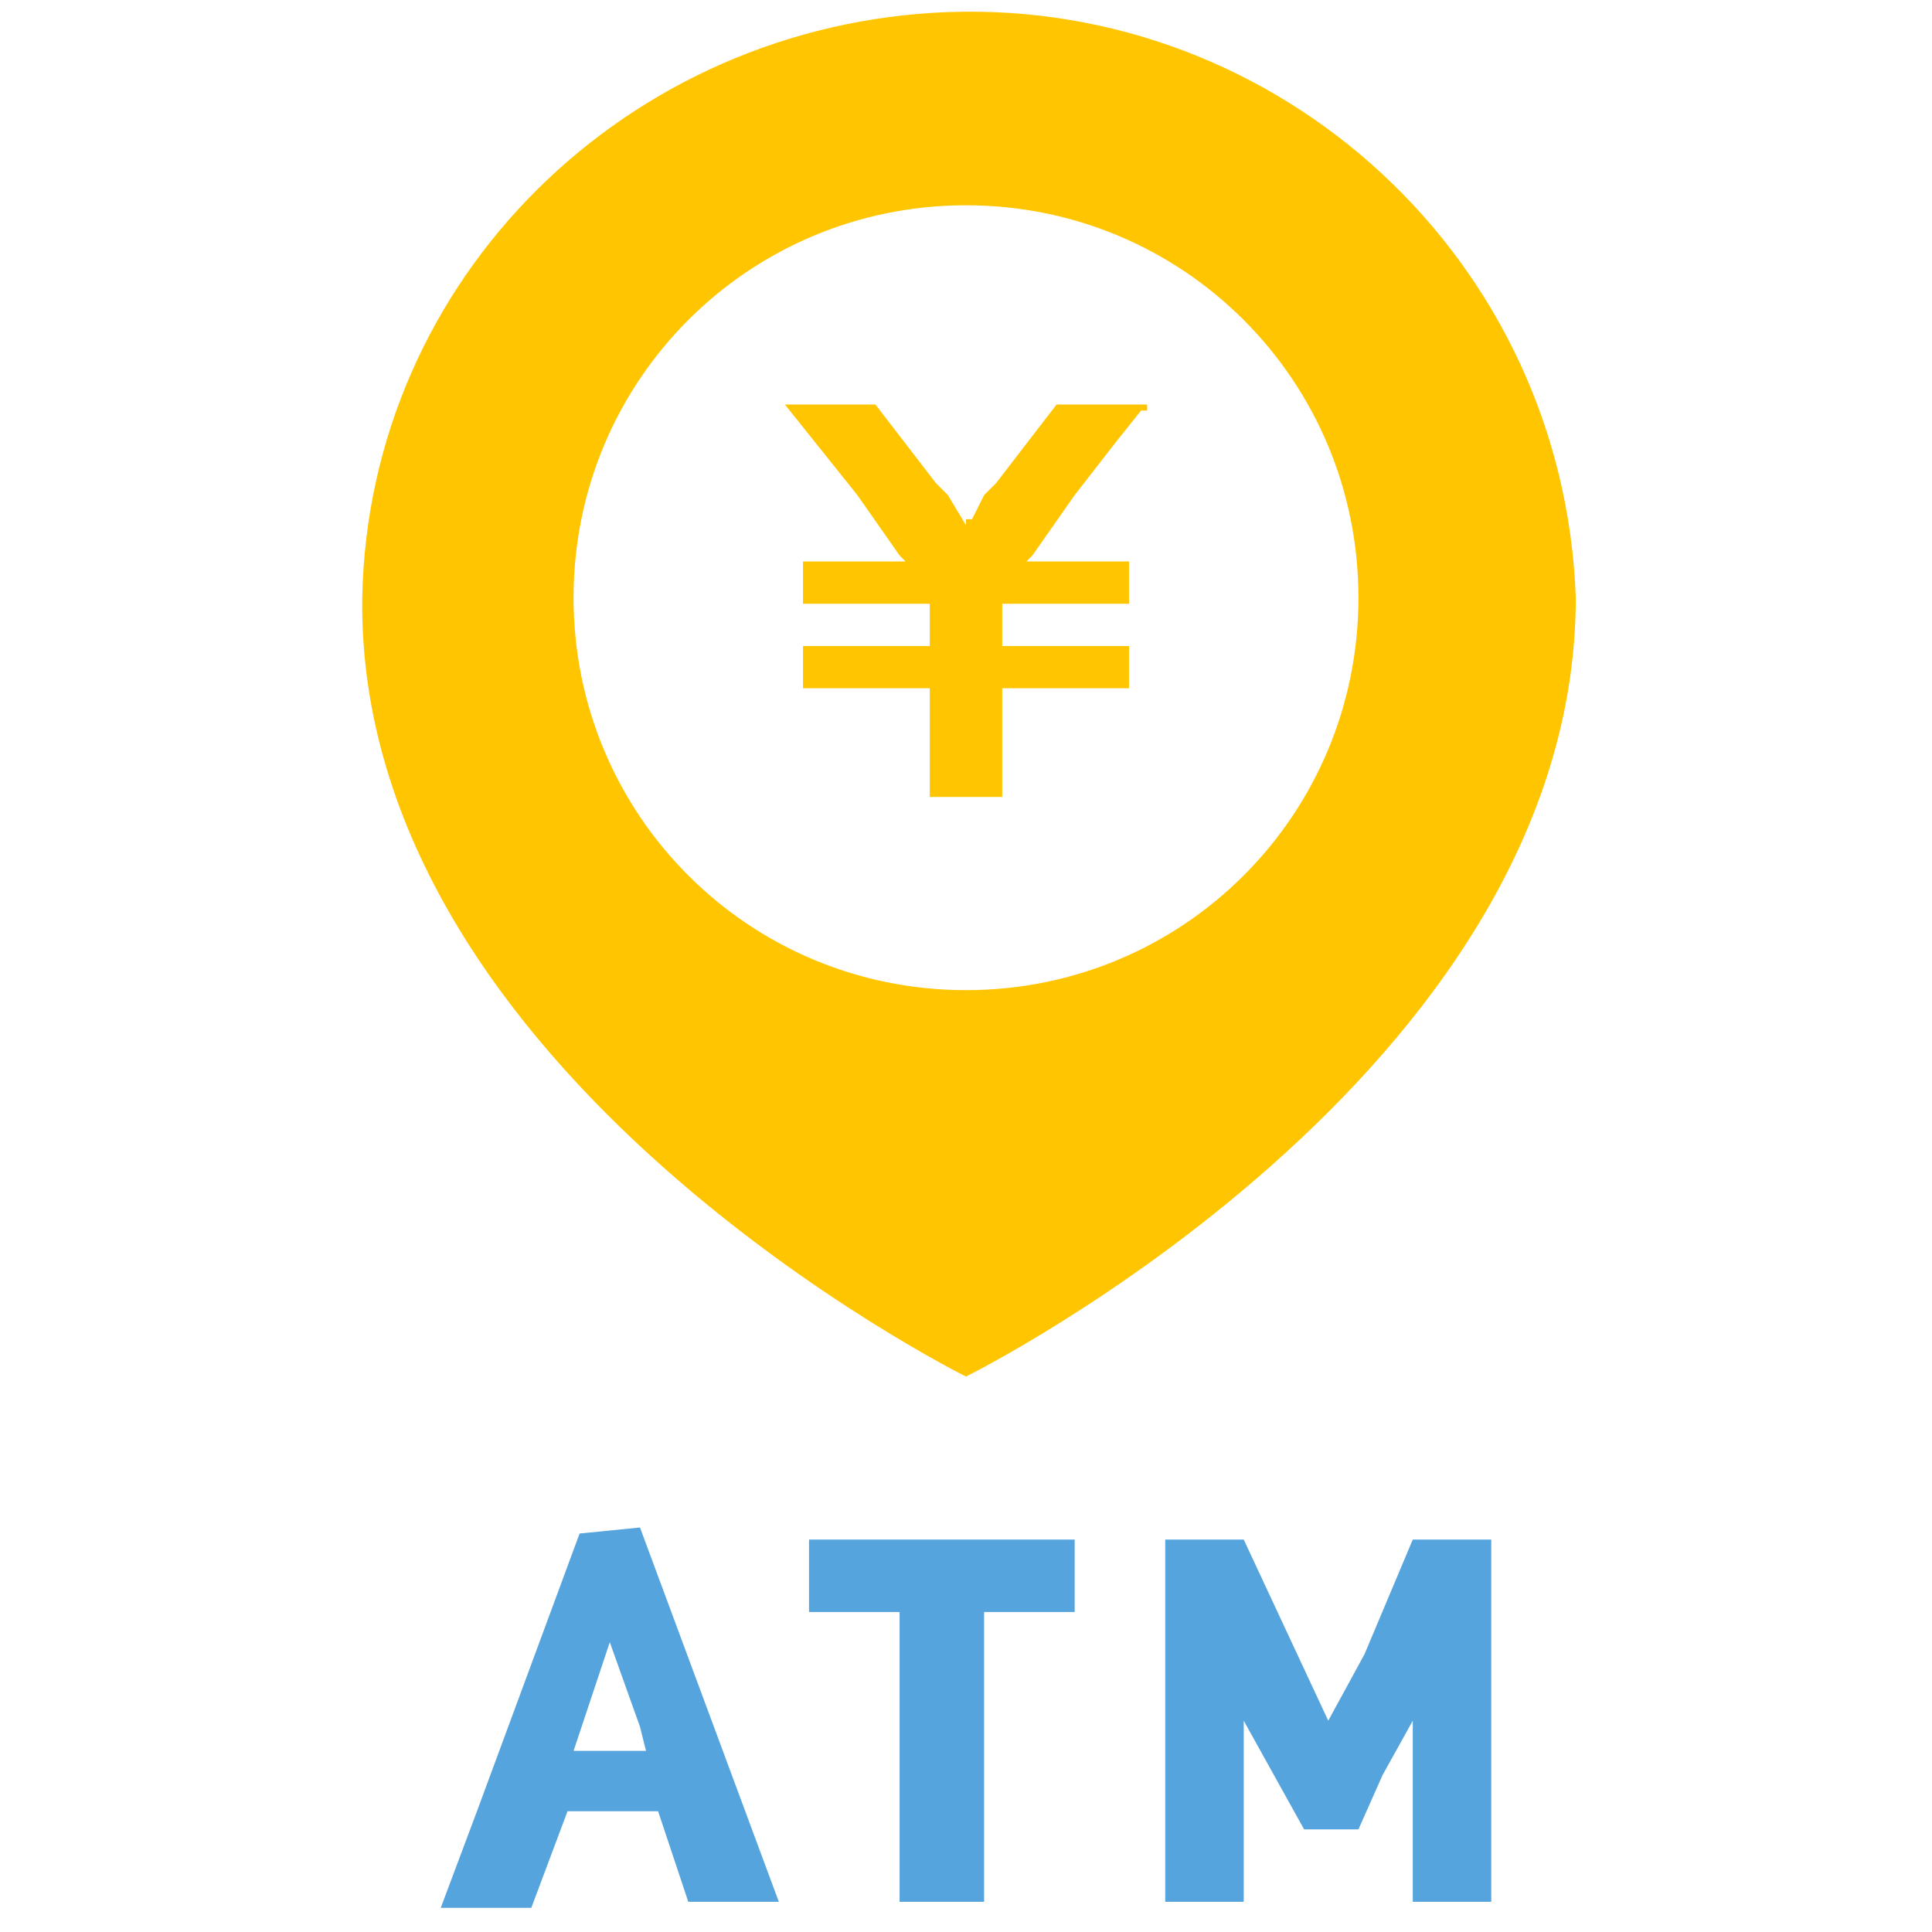 <?xml version="1.0" encoding="utf-8"?>
<!-- Generator: Adobe Illustrator 25.2.1, SVG Export Plug-In . SVG Version: 6.00 Build 0)  -->
<svg version="1.1" id="レイヤー_1" xmlns="http://www.w3.org/2000/svg" xmlns:xlink="http://www.w3.org/1999/xlink" x="0px"
	 y="0px" viewBox="0 0 32 32" style="enable-background:new 0 0 32 32;" xml:space="preserve">
<style type="text/css">
	.st0{fill:#FFC500;}
	.st1{fill:#55A4DD;}
</style>
<g id="レイヤー_2_1_">
	<g id="レイヤー_1-2">
		<path class="st0" d="M16,22.8c0,0,10.1-5,10.1-12.9C25.9,4.3,21.2,0,15.7,0.2c-5.3,0.2-9.6,4.4-9.7,9.7C5.9,17.8,16,22.8,16,22.8
			 M16,3.4c3.6,0,6.5,2.9,6.5,6.5s-2.9,6.5-6.5,6.5c-3.6,0-6.5-2.9-6.5-6.5c0,0,0,0,0,0C9.5,6.3,12.4,3.4,16,3.4L16,3.4"/>
		<polygon class="st0" points="14.2,8.2 14.9,9.2 15,9.3 15,9.3 13.5,9.3 13.3,9.3 13.3,9.3 13.3,10 13.3,10 13.3,10 13.5,10 
			15.4,10 15.4,10 15.4,10.7 13.5,10.7 13.3,10.7 13.3,10.7 13.3,10.7 13.3,10.7 13.3,11.4 13.3,11.4 13.3,11.4 13.5,11.4 
			15.4,11.4 15.4,13.2 15.6,13.2 16.4,13.2 16.6,13.2 16.6,11.4 18.5,11.4 18.7,11.4 18.7,11.4 18.7,10.7 18.5,10.7 16.6,10.7 
			16.6,10.7 16.6,10 18.5,10 18.7,10 18.7,10 18.7,10 18.7,9.3 18.5,9.3 17.6,9.3 17.3,9.3 17,9.3 17.1,9.2 17.8,8.2 18.5,7.3 
			18.9,6.8 19,6.8 19,6.8 19,6.8 19,6.8 19,6.7 18.8,6.7 17.6,6.7 17.5,6.7 16.5,8 16.3,8.2 16.1,8.6 16,8.6 16,8.7 15.7,8.2 
			15.5,8 14.5,6.7 14.4,6.7 13.2,6.7 13.1,6.7 13.1,6.7 13,6.7 13,6.7 13,6.7 13,6.7 13,6.7 		"/>
		<path class="st1" d="M9.6,25.4L7.9,30l-0.6,1.6h1.5L9.4,30h1.5l0.5,1.5h1.5l-2.3-6.2L9.6,25.4z M10.7,29H9.5l0.6-1.8l0.5,1.4
			L10.7,29z"/>
		<polygon class="st1" points="13.4,26.7 13.4,26.7 13.4,26.7 14.9,26.7 14.9,31.4 14.9,31.5 14.9,31.5 16.3,31.5 16.3,26.7 
			16.3,26.7 17.8,26.7 17.8,26.7 17.8,26.7 17.8,25.5 13.4,25.5 		"/>
		<polygon class="st1" points="22.6,27.4 22,28.5 20.6,25.5 19.3,25.5 19.3,31.5 20.6,31.5 20.6,31.5 20.6,31.5 20.6,29.9 
			20.6,28.5 21.6,30.3 22.5,30.3 22.9,29.4 23.4,28.5 23.4,31.5 24.7,31.5 24.7,25.5 23.4,25.5 		"/>
	</g>
</g>
</svg>
